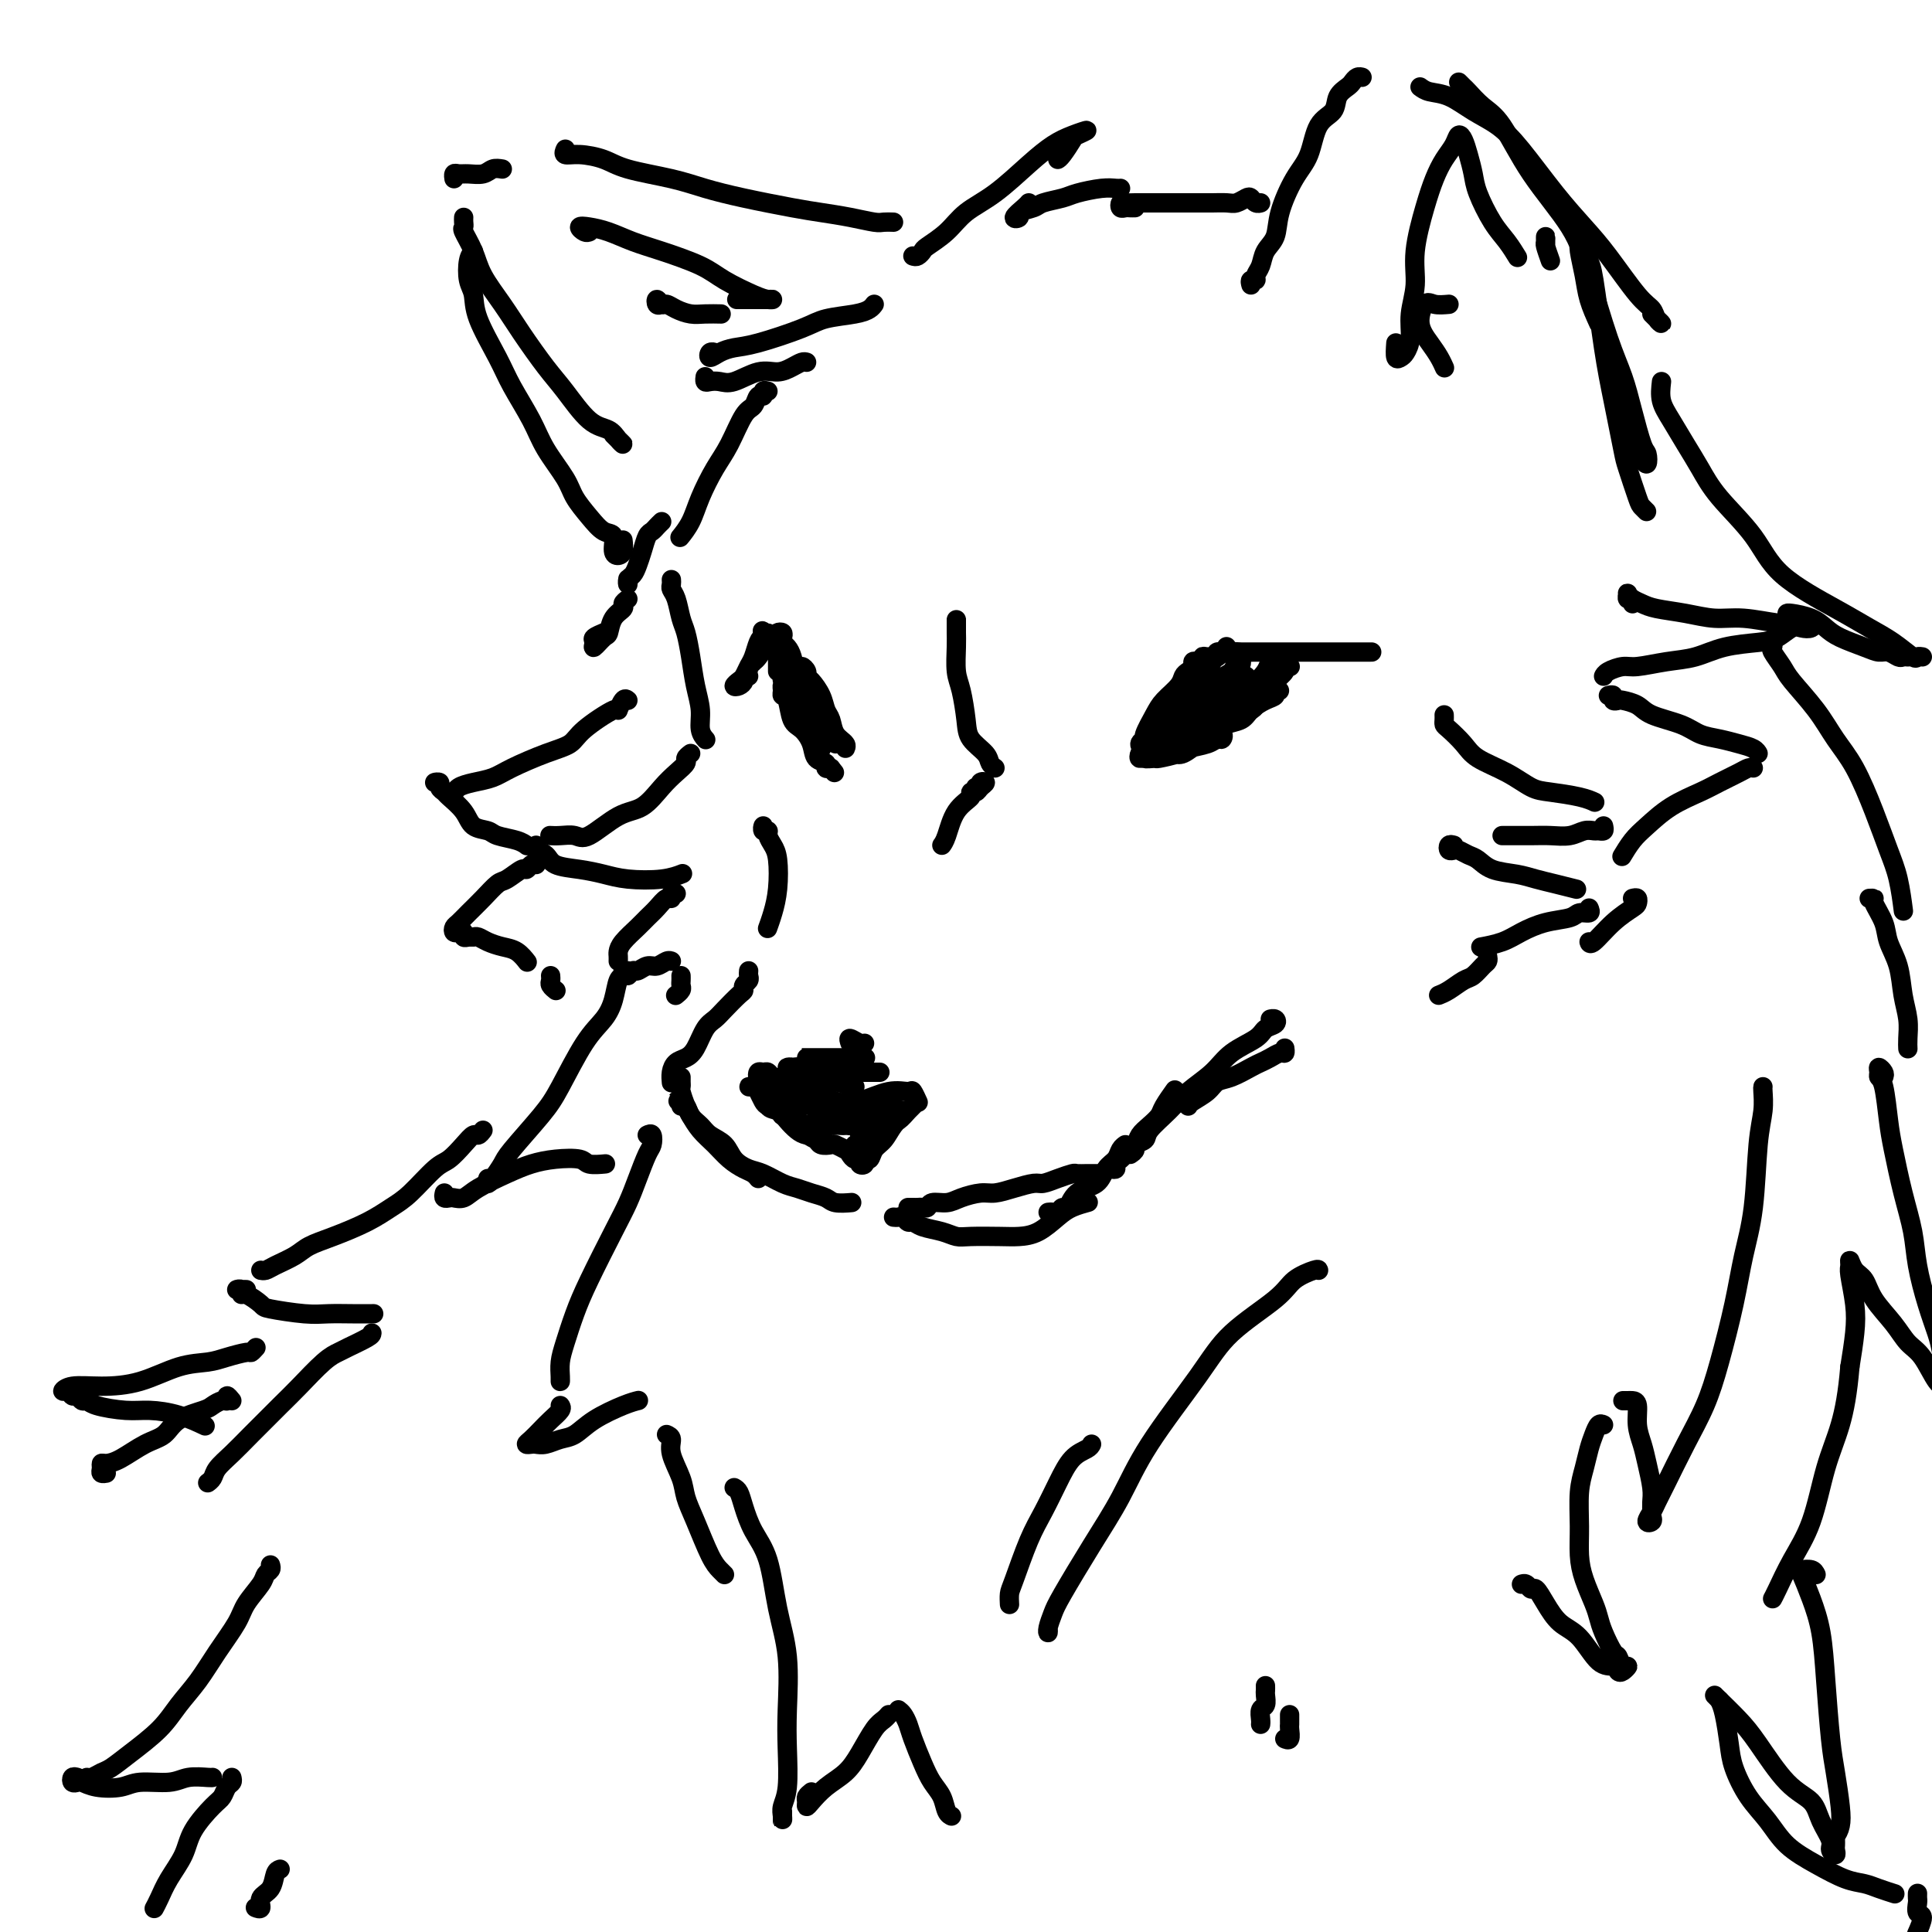 <svg viewBox='0 0 400 400' version='1.1' xmlns='http://www.w3.org/2000/svg' xmlns:xlink='http://www.w3.org/1999/xlink'><g fill='none' stroke='rgb(0,0,0)' stroke-width='4' stroke-linecap='round' stroke-linejoin='round'><path d='M159,81c-0.448,-0.128 -0.896,-0.256 -1,0c-0.104,0.256 0.135,0.897 0,1c-0.135,0.103 -0.644,-0.330 -1,0c-0.356,0.330 -0.561,1.424 -1,2c-0.439,0.576 -1.114,0.636 -2,2c-0.886,1.364 -1.982,4.033 -3,6c-1.018,1.967 -1.958,3.231 -3,5c-1.042,1.769 -2.187,4.041 -3,6c-0.813,1.959 -1.296,3.604 -2,5c-0.704,1.396 -1.630,2.542 -2,3c-0.370,0.458 -0.185,0.229 0,0'/><path d='M139,120c0.024,0.342 0.048,0.684 0,1c-0.048,0.316 -0.167,0.606 0,1c0.167,0.394 0.622,0.891 1,2c0.378,1.109 0.680,2.831 1,4c0.320,1.169 0.659,1.787 1,3c0.341,1.213 0.683,3.022 1,5c0.317,1.978 0.607,4.124 1,6c0.393,1.876 0.889,3.482 1,5c0.111,1.518 -0.162,2.947 0,4c0.162,1.053 0.761,1.729 1,2c0.239,0.271 0.120,0.135 0,0'/><path d='M143,156c-0.466,0.354 -0.931,0.708 -1,1c-0.069,0.292 0.259,0.523 0,1c-0.259,0.477 -1.105,1.201 -2,2c-0.895,0.799 -1.838,1.675 -3,3c-1.162,1.325 -2.541,3.101 -4,4c-1.459,0.899 -2.997,0.920 -5,2c-2.003,1.080 -4.470,3.217 -6,4c-1.530,0.783 -2.121,0.210 -3,0c-0.879,-0.210 -2.044,-0.056 -3,0c-0.956,0.056 -1.702,0.016 -2,0c-0.298,-0.016 -0.149,-0.008 0,0'/><path d='M111,175c-0.198,0.364 -0.395,0.727 0,1c0.395,0.273 1.383,0.455 2,1c0.617,0.545 0.863,1.453 2,2c1.137,0.547 3.163,0.731 5,1c1.837,0.269 3.484,0.622 5,1c1.516,0.378 2.901,0.782 5,1c2.099,0.218 4.911,0.251 7,0c2.089,-0.251 3.454,-0.786 4,-1c0.546,-0.214 0.273,-0.107 0,0'/><path d='M140,185c-0.440,-0.126 -0.881,-0.252 -1,0c-0.119,0.252 0.082,0.881 0,1c-0.082,0.119 -0.449,-0.274 -1,0c-0.551,0.274 -1.286,1.215 -2,2c-0.714,0.785 -1.407,1.414 -2,2c-0.593,0.586 -1.087,1.127 -2,2c-0.913,0.873 -2.245,2.076 -3,3c-0.755,0.924 -0.934,1.567 -1,2c-0.066,0.433 -0.018,0.655 0,1c0.018,0.345 0.005,0.813 0,1c-0.005,0.187 -0.003,0.094 0,0'/><path d='M130,201c-0.096,0.545 -0.192,1.089 0,1c0.192,-0.089 0.671,-0.812 1,-1c0.329,-0.188 0.509,0.160 1,0c0.491,-0.160 1.295,-0.827 2,-1c0.705,-0.173 1.313,0.150 2,0c0.687,-0.150 1.454,-0.771 2,-1c0.546,-0.229 0.870,-0.065 1,0c0.130,0.065 0.065,0.033 0,0'/><path d='M141,202c0.008,0.332 0.016,0.663 0,1c-0.016,0.337 -0.056,0.678 0,1c0.056,0.322 0.207,0.625 0,1c-0.207,0.375 -0.774,0.821 -1,1c-0.226,0.179 -0.113,0.089 0,0'/><path d='M158,172c0.032,-0.541 0.064,-1.081 0,-1c-0.064,0.081 -0.224,0.785 0,1c0.224,0.215 0.831,-0.057 1,0c0.169,0.057 -0.101,0.444 0,1c0.101,0.556 0.573,1.281 1,2c0.427,0.719 0.808,1.433 1,3c0.192,1.567 0.196,3.987 0,6c-0.196,2.013 -0.591,3.619 -1,5c-0.409,1.381 -0.831,2.537 -1,3c-0.169,0.463 -0.084,0.231 0,0'/><path d='M155,201c-0.031,0.332 -0.062,0.665 0,1c0.062,0.335 0.217,0.674 0,1c-0.217,0.326 -0.806,0.640 -1,1c-0.194,0.360 0.009,0.766 0,1c-0.009,0.234 -0.229,0.297 -1,1c-0.771,0.703 -2.093,2.048 -3,3c-0.907,0.952 -1.398,1.511 -2,2c-0.602,0.489 -1.314,0.907 -2,2c-0.686,1.093 -1.347,2.861 -2,4c-0.653,1.139 -1.299,1.651 -2,2c-0.701,0.349 -1.456,0.537 -2,1c-0.544,0.463 -0.877,1.202 -1,2c-0.123,0.798 -0.035,1.657 0,2c0.035,0.343 0.018,0.172 0,0'/><path d='M141,223c-0.007,0.318 -0.013,0.637 0,1c0.013,0.363 0.047,0.772 0,1c-0.047,0.228 -0.175,0.276 0,1c0.175,0.724 0.655,2.123 1,3c0.345,0.877 0.557,1.233 1,2c0.443,0.767 1.116,1.946 2,3c0.884,1.054 1.978,1.985 3,3c1.022,1.015 1.973,2.115 3,3c1.027,0.885 2.131,1.557 3,2c0.869,0.443 1.503,0.658 2,1c0.497,0.342 0.856,0.812 1,1c0.144,0.188 0.072,0.094 0,0'/><path d='M141,229c0.145,-0.432 0.291,-0.863 0,-1c-0.291,-0.137 -1.018,0.022 -1,0c0.018,-0.022 0.782,-0.224 1,0c0.218,0.224 -0.108,0.875 0,1c0.108,0.125 0.652,-0.277 1,0c0.348,0.277 0.501,1.232 1,2c0.499,0.768 1.344,1.347 2,2c0.656,0.653 1.122,1.378 2,2c0.878,0.622 2.167,1.140 3,2c0.833,0.860 1.209,2.062 2,3c0.791,0.938 1.996,1.613 3,2c1.004,0.387 1.806,0.485 3,1c1.194,0.515 2.780,1.448 4,2c1.220,0.552 2.075,0.722 3,1c0.925,0.278 1.919,0.663 3,1c1.081,0.337 2.249,0.626 3,1c0.751,0.374 1.087,0.831 2,1c0.913,0.169 2.404,0.048 3,0c0.596,-0.048 0.298,-0.024 0,0'/><path d='M188,250c0.332,-0.002 0.665,-0.005 1,0c0.335,0.005 0.673,0.016 1,0c0.327,-0.016 0.642,-0.060 1,0c0.358,0.060 0.760,0.222 1,0c0.240,-0.222 0.317,-0.829 1,-1c0.683,-0.171 1.970,0.095 3,0c1.030,-0.095 1.803,-0.551 3,-1c1.197,-0.449 2.820,-0.890 4,-1c1.180,-0.110 1.918,0.111 3,0c1.082,-0.111 2.507,-0.555 4,-1c1.493,-0.445 3.053,-0.890 4,-1c0.947,-0.110 1.280,0.114 2,0c0.720,-0.114 1.828,-0.566 3,-1c1.172,-0.434 2.409,-0.848 3,-1c0.591,-0.152 0.537,-0.041 1,0c0.463,0.041 1.444,0.011 2,0c0.556,-0.011 0.688,-0.003 1,0c0.312,0.003 0.803,0.001 1,0c0.197,-0.001 0.098,-0.000 0,0'/><path d='M157,223c-0.212,0.444 -0.424,0.888 0,1c0.424,0.112 1.484,-0.106 2,0c0.516,0.106 0.488,0.538 1,1c0.512,0.462 1.564,0.953 3,1c1.436,0.047 3.257,-0.351 5,0c1.743,0.351 3.408,1.451 5,2c1.592,0.549 3.110,0.547 5,0c1.890,-0.547 4.153,-1.638 6,-2c1.847,-0.362 3.279,0.006 4,0c0.721,-0.006 0.733,-0.386 1,0c0.267,0.386 0.791,1.539 1,2c0.209,0.461 0.105,0.231 0,0'/><path d='M160,224c-0.338,0.122 -0.676,0.243 -1,0c-0.324,-0.243 -0.634,-0.851 -1,-1c-0.366,-0.149 -0.789,0.160 -1,0c-0.211,-0.160 -0.209,-0.789 0,-1c0.209,-0.211 0.626,-0.005 1,0c0.374,0.005 0.706,-0.191 1,0c0.294,0.191 0.550,0.768 1,1c0.450,0.232 1.094,0.118 2,0c0.906,-0.118 2.075,-0.242 3,0c0.925,0.242 1.607,0.849 3,1c1.393,0.151 3.497,-0.155 5,0c1.503,0.155 2.405,0.773 3,1c0.595,0.227 0.884,0.065 1,0c0.116,-0.065 0.058,-0.032 0,0'/><path d='M156,225c-0.512,0.016 -1.025,0.032 -1,0c0.025,-0.032 0.586,-0.112 1,0c0.414,0.112 0.681,0.415 1,1c0.319,0.585 0.690,1.452 1,2c0.310,0.548 0.558,0.777 1,1c0.442,0.223 1.076,0.442 2,1c0.924,0.558 2.136,1.457 3,2c0.864,0.543 1.378,0.732 2,1c0.622,0.268 1.352,0.616 2,1c0.648,0.384 1.215,0.803 1,1c-0.215,0.197 -1.214,0.171 -2,0c-0.786,-0.171 -1.361,-0.487 -2,-1c-0.639,-0.513 -1.342,-1.223 -2,-2c-0.658,-0.777 -1.270,-1.620 -2,-2c-0.730,-0.380 -1.579,-0.296 -2,-1c-0.421,-0.704 -0.413,-2.197 -1,-3c-0.587,-0.803 -1.769,-0.917 -2,-1c-0.231,-0.083 0.490,-0.136 1,0c0.510,0.136 0.808,0.459 1,1c0.192,0.541 0.278,1.300 1,2c0.722,0.700 2.079,1.342 3,2c0.921,0.658 1.406,1.331 2,2c0.594,0.669 1.297,1.335 2,2'/><path d='M166,234c2.196,1.786 2.687,1.750 3,2c0.313,0.250 0.449,0.785 1,1c0.551,0.215 1.519,0.109 2,0c0.481,-0.109 0.476,-0.222 1,0c0.524,0.222 1.578,0.778 2,1c0.422,0.222 0.211,0.111 0,0'/><path d='M176,239c0.301,0.451 0.602,0.901 1,1c0.398,0.099 0.895,-0.154 1,0c0.105,0.154 -0.180,0.715 0,1c0.180,0.285 0.825,0.296 1,0c0.175,-0.296 -0.119,-0.898 0,-1c0.119,-0.102 0.652,0.295 1,0c0.348,-0.295 0.513,-1.283 1,-2c0.487,-0.717 1.298,-1.163 2,-2c0.702,-0.837 1.296,-2.065 2,-3c0.704,-0.935 1.517,-1.578 2,-2c0.483,-0.422 0.635,-0.622 1,-1c0.365,-0.378 0.943,-0.933 1,-1c0.057,-0.067 -0.407,0.353 -1,1c-0.593,0.647 -1.316,1.522 -2,2c-0.684,0.478 -1.328,0.560 -2,1c-0.672,0.440 -1.372,1.238 -2,2c-0.628,0.762 -1.185,1.488 -2,2c-0.815,0.512 -1.887,0.811 -2,1c-0.113,0.189 0.733,0.267 1,0c0.267,-0.267 -0.043,-0.880 0,-1c0.043,-0.120 0.441,0.251 1,0c0.559,-0.251 1.280,-1.126 2,-2'/><path d='M182,235c0.495,-0.489 0.733,-0.713 1,-1c0.267,-0.287 0.563,-0.638 1,-1c0.437,-0.362 1.014,-0.735 1,-1c-0.014,-0.265 -0.619,-0.421 -1,0c-0.381,0.421 -0.536,1.419 -1,2c-0.464,0.581 -1.235,0.744 -2,1c-0.765,0.256 -1.525,0.605 -2,1c-0.475,0.395 -0.666,0.837 -1,1c-0.334,0.163 -0.810,0.047 -1,0c-0.190,-0.047 -0.095,-0.023 0,0'/><path d='M165,232c-0.194,-0.446 -0.389,-0.892 -1,-1c-0.611,-0.108 -1.639,0.121 -2,0c-0.361,-0.121 -0.056,-0.594 0,-1c0.056,-0.406 -0.137,-0.747 0,-1c0.137,-0.253 0.604,-0.418 1,0c0.396,0.418 0.722,1.419 1,2c0.278,0.581 0.509,0.741 1,1c0.491,0.259 1.242,0.616 2,1c0.758,0.384 1.521,0.795 2,1c0.479,0.205 0.673,0.205 1,0c0.327,-0.205 0.787,-0.616 1,-1c0.213,-0.384 0.177,-0.741 0,-1c-0.177,-0.259 -0.497,-0.419 -1,-1c-0.503,-0.581 -1.189,-1.582 -2,-2c-0.811,-0.418 -1.746,-0.254 -2,-1c-0.254,-0.746 0.172,-2.400 0,-3c-0.172,-0.600 -0.944,-0.144 -1,0c-0.056,0.144 0.603,-0.025 1,0c0.397,0.025 0.532,0.245 1,1c0.468,0.755 1.268,2.045 2,3c0.732,0.955 1.395,1.576 2,2c0.605,0.424 1.152,0.650 2,1c0.848,0.350 1.996,0.822 3,1c1.004,0.178 1.862,0.060 2,0c0.138,-0.060 -0.445,-0.062 -1,0c-0.555,0.062 -1.081,0.189 -1,0c0.081,-0.189 0.770,-0.694 0,-1c-0.770,-0.306 -3.000,-0.412 -4,-1c-1.000,-0.588 -0.769,-1.658 -1,-2c-0.231,-0.342 -0.923,0.045 -1,0c-0.077,-0.045 0.462,-0.523 1,-1'/><path d='M171,228c-0.748,-0.593 -0.118,0.426 1,1c1.118,0.574 2.724,0.705 4,1c1.276,0.295 2.223,0.755 3,1c0.777,0.245 1.382,0.276 2,0c0.618,-0.276 1.247,-0.859 2,-1c0.753,-0.141 1.631,0.161 2,0c0.369,-0.161 0.228,-0.786 0,-1c-0.228,-0.214 -0.544,-0.016 -1,0c-0.456,0.016 -1.053,-0.151 -2,0c-0.947,0.151 -2.245,0.620 -3,1c-0.755,0.380 -0.968,0.672 -2,1c-1.032,0.328 -2.884,0.691 -4,1c-1.116,0.309 -1.496,0.563 -2,1c-0.504,0.437 -1.131,1.057 -1,1c0.131,-0.057 1.021,-0.789 2,-1c0.979,-0.211 2.046,0.100 3,0c0.954,-0.100 1.794,-0.612 3,-1c1.206,-0.388 2.777,-0.652 4,-1c1.223,-0.348 2.097,-0.779 3,-1c0.903,-0.221 1.833,-0.232 2,0c0.167,0.232 -0.429,0.708 -1,1c-0.571,0.292 -1.116,0.401 -2,1c-0.884,0.599 -2.108,1.690 -3,2c-0.892,0.310 -1.451,-0.159 -2,0c-0.549,0.159 -1.089,0.946 -1,1c0.089,0.054 0.807,-0.625 1,-1c0.193,-0.375 -0.140,-0.447 0,-1c0.140,-0.553 0.754,-1.587 1,-2c0.246,-0.413 0.123,-0.207 0,0'/><path d='M164,222c0.130,-0.420 0.260,-0.841 0,-1c-0.260,-0.159 -0.909,-0.057 -1,0c-0.091,0.057 0.378,0.068 1,0c0.622,-0.068 1.398,-0.214 2,0c0.602,0.214 1.028,0.789 2,1c0.972,0.211 2.488,0.056 4,0c1.512,-0.056 3.018,-0.015 4,0c0.982,0.015 1.438,0.004 2,0c0.562,-0.004 1.228,-0.001 2,0c0.772,0.001 1.649,0.000 2,0c0.351,-0.000 0.175,-0.000 0,0'/><path d='M168,219c-0.286,0.000 -0.571,0.000 -1,0c-0.429,0.000 -1.001,-0.000 -1,0c0.001,0.000 0.574,0.000 1,0c0.426,-0.000 0.704,0.000 1,0c0.296,0.000 0.608,-0.000 1,0c0.392,0.000 0.862,-0.000 2,0c1.138,0.000 2.944,0.000 4,0c1.056,0.000 1.361,0.000 2,0c0.639,-0.000 1.611,-0.000 2,0c0.389,0.000 0.194,0.000 0,0'/><path d='M176,216c-0.196,-0.536 -0.393,-1.071 0,-1c0.393,0.071 1.375,0.750 2,1c0.625,0.250 0.893,0.071 1,0c0.107,-0.071 0.054,-0.036 0,0'/><path d='M185,252c0.334,0.032 0.668,0.064 1,0c0.332,-0.064 0.662,-0.225 1,0c0.338,0.225 0.685,0.834 1,1c0.315,0.166 0.598,-0.113 1,0c0.402,0.113 0.922,0.619 2,1c1.078,0.381 2.714,0.638 4,1c1.286,0.362 2.223,0.828 3,1c0.777,0.172 1.394,0.051 3,0c1.606,-0.051 4.200,-0.030 6,0c1.800,0.030 2.805,0.071 4,0c1.195,-0.071 2.580,-0.254 4,-1c1.420,-0.746 2.875,-2.056 4,-3c1.125,-0.944 1.918,-1.523 3,-2c1.082,-0.477 2.452,-0.850 3,-1c0.548,-0.150 0.274,-0.075 0,0'/><path d='M217,251c0.334,-0.036 0.668,-0.072 1,0c0.332,0.072 0.663,0.253 1,0c0.337,-0.253 0.681,-0.939 1,-1c0.319,-0.061 0.614,0.503 1,0c0.386,-0.503 0.863,-2.075 2,-3c1.137,-0.925 2.935,-1.204 4,-2c1.065,-0.796 1.396,-2.108 2,-3c0.604,-0.892 1.482,-1.363 2,-2c0.518,-0.637 0.678,-1.441 1,-2c0.322,-0.559 0.806,-0.874 1,-1c0.194,-0.126 0.097,-0.063 0,0'/><path d='M230,242c0.449,0.088 0.898,0.175 1,0c0.102,-0.175 -0.142,-0.613 0,-1c0.142,-0.387 0.671,-0.722 1,-1c0.329,-0.278 0.459,-0.497 1,-1c0.541,-0.503 1.492,-1.288 2,-2c0.508,-0.712 0.574,-1.351 1,-2c0.426,-0.649 1.211,-1.309 2,-2c0.789,-0.691 1.583,-1.412 2,-2c0.417,-0.588 0.459,-1.043 1,-2c0.541,-0.957 1.583,-2.416 2,-3c0.417,-0.584 0.208,-0.292 0,0'/><path d='M234,239c0.482,-0.330 0.965,-0.661 1,-1c0.035,-0.339 -0.376,-0.688 0,-1c0.376,-0.312 1.539,-0.589 2,-1c0.461,-0.411 0.221,-0.956 1,-2c0.779,-1.044 2.576,-2.587 4,-4c1.424,-1.413 2.474,-2.697 4,-4c1.526,-1.303 3.526,-2.625 5,-4c1.474,-1.375 2.420,-2.803 4,-4c1.580,-1.197 3.793,-2.163 5,-3c1.207,-0.837 1.409,-1.545 2,-2c0.591,-0.455 1.571,-0.658 2,-1c0.429,-0.342 0.308,-0.823 0,-1c-0.308,-0.177 -0.802,-0.051 -1,0c-0.198,0.051 -0.099,0.025 0,0'/><path d='M246,229c0.127,-0.253 0.254,-0.505 1,-1c0.746,-0.495 2.111,-1.232 3,-2c0.889,-0.768 1.302,-1.568 2,-2c0.698,-0.432 1.682,-0.498 3,-1c1.318,-0.502 2.970,-1.440 4,-2c1.030,-0.560 1.439,-0.742 2,-1c0.561,-0.258 1.275,-0.591 2,-1c0.725,-0.409 1.462,-0.893 2,-1c0.538,-0.107 0.875,0.164 1,0c0.125,-0.164 0.036,-0.761 0,-1c-0.036,-0.239 -0.018,-0.119 0,0'/><path d='M299,148c0.010,0.321 0.019,0.641 0,1c-0.019,0.359 -0.068,0.756 0,1c0.068,0.244 0.251,0.335 1,1c0.749,0.665 2.063,1.904 3,3c0.937,1.096 1.496,2.048 3,3c1.504,0.952 3.951,1.905 6,3c2.049,1.095 3.698,2.332 5,3c1.302,0.668 2.256,0.767 4,1c1.744,0.233 4.277,0.601 6,1c1.723,0.399 2.635,0.828 3,1c0.365,0.172 0.182,0.086 0,0'/><path d='M332,171c0.095,0.425 0.189,0.850 0,1c-0.189,0.150 -0.662,0.026 -1,0c-0.338,-0.026 -0.542,0.046 -1,0c-0.458,-0.046 -1.170,-0.208 -2,0c-0.830,0.208 -1.778,0.788 -3,1c-1.222,0.212 -2.720,0.057 -4,0c-1.280,-0.057 -2.343,-0.015 -4,0c-1.657,0.015 -3.908,0.004 -5,0c-1.092,-0.004 -1.026,-0.001 -1,0c0.026,0.001 0.013,0.001 0,0'/><path d='M301,175c-0.397,-0.111 -0.794,-0.223 -1,0c-0.206,0.223 -0.221,0.780 0,1c0.221,0.220 0.679,0.104 1,0c0.321,-0.104 0.504,-0.197 1,0c0.496,0.197 1.304,0.683 2,1c0.696,0.317 1.280,0.466 2,1c0.720,0.534 1.577,1.453 3,2c1.423,0.547 3.412,0.721 5,1c1.588,0.279 2.776,0.662 4,1c1.224,0.338 2.483,0.629 4,1c1.517,0.371 3.290,0.820 4,1c0.710,0.180 0.355,0.090 0,0'/><path d='M329,188c0.197,0.448 0.395,0.896 0,1c-0.395,0.104 -1.381,-0.137 -2,0c-0.619,0.137 -0.871,0.653 -2,1c-1.129,0.347 -3.137,0.524 -5,1c-1.863,0.476 -3.582,1.251 -5,2c-1.418,0.749 -2.536,1.471 -4,2c-1.464,0.529 -3.276,0.865 -4,1c-0.724,0.135 -0.362,0.067 0,0'/><path d='M308,198c0.063,0.366 0.127,0.731 0,1c-0.127,0.269 -0.444,0.440 -1,1c-0.556,0.560 -1.351,1.509 -2,2c-0.649,0.491 -1.153,0.523 -2,1c-0.847,0.477 -2.036,1.398 -3,2c-0.964,0.602 -1.704,0.886 -2,1c-0.296,0.114 -0.148,0.057 0,0'/><path d='M243,153c0.030,0.540 0.060,1.081 0,1c-0.060,-0.081 -0.210,-0.783 0,-1c0.210,-0.217 0.781,0.052 1,0c0.219,-0.052 0.086,-0.426 0,-1c-0.086,-0.574 -0.125,-1.347 0,-2c0.125,-0.653 0.414,-1.187 1,-2c0.586,-0.813 1.467,-1.905 2,-3c0.533,-1.095 0.716,-2.192 1,-3c0.284,-0.808 0.669,-1.326 1,-2c0.331,-0.674 0.609,-1.505 1,-2c0.391,-0.495 0.897,-0.653 1,-1c0.103,-0.347 -0.197,-0.881 0,-1c0.197,-0.119 0.890,0.178 1,0c0.110,-0.178 -0.362,-0.831 0,-1c0.362,-0.169 1.559,0.147 2,0c0.441,-0.147 0.126,-0.756 0,-1c-0.126,-0.244 -0.063,-0.122 0,0'/><path d='M257,135c0.328,0.000 0.656,-0.000 1,0c0.344,0.000 0.704,0.000 1,0c0.296,-0.000 0.527,-0.000 1,0c0.473,0.000 1.187,0.000 2,0c0.813,-0.000 1.726,-0.000 3,0c1.274,0.000 2.908,0.000 4,0c1.092,-0.000 1.640,-0.000 3,0c1.360,0.000 3.532,0.000 5,0c1.468,-0.000 2.233,-0.000 3,0c0.767,0.000 1.537,0.000 2,0c0.463,-0.000 0.618,-0.000 1,0c0.382,0.000 0.989,0.000 1,0c0.011,-0.000 -0.575,-0.000 -1,0c-0.425,0.000 -0.690,0.000 -1,0c-0.310,-0.000 -0.665,-0.000 -1,0c-0.335,0.000 -0.652,0.000 -1,0c-0.348,-0.000 -0.729,-0.000 -2,0c-1.271,0.000 -3.431,0.000 -5,0c-1.569,-0.000 -2.545,-0.001 -4,0c-1.455,0.001 -3.387,0.003 -5,0c-1.613,-0.003 -2.907,-0.011 -4,0c-1.093,0.011 -1.987,0.041 -3,0c-1.013,-0.041 -2.147,-0.155 -3,0c-0.853,0.155 -1.427,0.577 -2,1'/><path d='M252,136c-4.979,0.150 -1.925,0.026 -1,0c0.925,-0.026 -0.278,0.045 -1,0c-0.722,-0.045 -0.963,-0.205 -1,0c-0.037,0.205 0.131,0.776 0,1c-0.131,0.224 -0.560,0.101 -1,0c-0.440,-0.101 -0.889,-0.180 -1,0c-0.111,0.180 0.118,0.618 0,1c-0.118,0.382 -0.583,0.709 -1,1c-0.417,0.291 -0.785,0.547 -1,1c-0.215,0.453 -0.277,1.101 -1,2c-0.723,0.899 -2.107,2.047 -3,3c-0.893,0.953 -1.294,1.710 -2,3c-0.706,1.290 -1.717,3.113 -2,4c-0.283,0.887 0.160,0.838 0,1c-0.160,0.162 -0.925,0.533 -1,1c-0.075,0.467 0.541,1.028 1,1c0.459,-0.028 0.762,-0.647 1,-1c0.238,-0.353 0.410,-0.441 1,-1c0.590,-0.559 1.597,-1.588 2,-2c0.403,-0.412 0.201,-0.206 0,0'/><path d='M249,139c-0.335,0.431 -0.670,0.863 -1,1c-0.330,0.137 -0.654,-0.020 -1,0c-0.346,0.020 -0.712,0.218 -1,1c-0.288,0.782 -0.497,2.149 -1,3c-0.503,0.851 -1.300,1.188 -2,2c-0.700,0.812 -1.301,2.101 -2,3c-0.699,0.899 -1.495,1.408 -2,2c-0.505,0.592 -0.720,1.265 -1,2c-0.280,0.735 -0.625,1.531 -1,2c-0.375,0.469 -0.781,0.610 -1,1c-0.219,0.390 -0.251,1.028 0,1c0.251,-0.028 0.786,-0.722 1,-1c0.214,-0.278 0.107,-0.139 0,0'/><path d='M246,150c0.335,-0.030 0.669,-0.060 1,0c0.331,0.060 0.658,0.209 1,0c0.342,-0.209 0.697,-0.778 1,-1c0.303,-0.222 0.553,-0.098 1,0c0.447,0.098 1.089,0.171 2,0c0.911,-0.171 2.090,-0.584 3,-1c0.910,-0.416 1.549,-0.834 2,-1c0.451,-0.166 0.712,-0.081 1,0c0.288,0.081 0.602,0.159 1,0c0.398,-0.159 0.881,-0.553 1,-1c0.119,-0.447 -0.124,-0.945 0,-1c0.124,-0.055 0.615,0.332 1,0c0.385,-0.332 0.662,-1.385 1,-2c0.338,-0.615 0.735,-0.792 1,-1c0.265,-0.208 0.397,-0.448 1,-1c0.603,-0.552 1.677,-1.416 2,-2c0.323,-0.584 -0.105,-0.888 0,-1c0.105,-0.112 0.744,-0.032 1,0c0.256,0.032 0.128,0.016 0,0'/><path d='M263,143c-0.334,-0.089 -0.669,-0.178 -1,0c-0.331,0.178 -0.660,0.623 -1,1c-0.340,0.377 -0.693,0.688 -1,1c-0.307,0.312 -0.569,0.627 -1,1c-0.431,0.373 -1.031,0.804 -1,1c0.031,0.196 0.693,0.158 1,0c0.307,-0.158 0.260,-0.435 1,-1c0.740,-0.565 2.266,-1.416 3,-2c0.734,-0.584 0.675,-0.900 1,-1c0.325,-0.100 1.033,0.017 1,0c-0.033,-0.017 -0.809,-0.170 -1,0c-0.191,0.170 0.201,0.661 0,1c-0.201,0.339 -0.995,0.526 -2,1c-1.005,0.474 -2.220,1.237 -3,2c-0.780,0.763 -1.126,1.528 -2,2c-0.874,0.472 -2.276,0.651 -3,1c-0.724,0.349 -0.771,0.868 -1,1c-0.229,0.132 -0.639,-0.122 -1,0c-0.361,0.122 -0.671,0.621 -1,1c-0.329,0.379 -0.676,0.638 -1,1c-0.324,0.362 -0.626,0.828 -1,1c-0.374,0.172 -0.821,0.049 -1,0c-0.179,-0.049 -0.089,-0.025 0,0'/><path d='M161,139c-0.000,-0.333 -0.000,-0.666 0,-1c0.000,-0.334 0.000,-0.671 0,-1c-0.000,-0.329 -0.001,-0.652 0,-1c0.001,-0.348 0.004,-0.721 0,-1c-0.004,-0.279 -0.015,-0.464 0,-1c0.015,-0.536 0.056,-1.422 0,-2c-0.056,-0.578 -0.208,-0.846 0,-1c0.208,-0.154 0.777,-0.194 1,0c0.223,0.194 0.100,0.621 0,1c-0.100,0.379 -0.177,0.709 0,1c0.177,0.291 0.610,0.542 1,1c0.390,0.458 0.738,1.122 1,2c0.262,0.878 0.437,1.969 1,3c0.563,1.031 1.513,2.001 2,3c0.487,0.999 0.512,2.027 1,3c0.488,0.973 1.438,1.889 2,3c0.562,1.111 0.736,2.416 1,3c0.264,0.584 0.618,0.448 1,1c0.382,0.552 0.793,1.792 1,2c0.207,0.208 0.210,-0.615 0,-1c-0.210,-0.385 -0.634,-0.330 -1,-1c-0.366,-0.670 -0.676,-2.065 -1,-3c-0.324,-0.935 -0.664,-1.410 -1,-2c-0.336,-0.590 -0.668,-1.295 -1,-2'/><path d='M169,145c-0.800,-1.961 -0.799,-2.365 -1,-3c-0.201,-0.635 -0.604,-1.501 -1,-2c-0.396,-0.499 -0.784,-0.630 -1,-1c-0.216,-0.370 -0.261,-0.980 0,-1c0.261,-0.020 0.829,0.551 1,1c0.171,0.449 -0.056,0.777 0,1c0.056,0.223 0.395,0.343 1,1c0.605,0.657 1.476,1.853 2,3c0.524,1.147 0.700,2.245 1,3c0.300,0.755 0.723,1.166 1,2c0.277,0.834 0.407,2.091 1,3c0.593,0.909 1.649,1.472 2,2c0.351,0.528 -0.004,1.022 0,1c0.004,-0.022 0.367,-0.561 0,-1c-0.367,-0.439 -1.463,-0.777 -2,-1c-0.537,-0.223 -0.515,-0.332 -1,-1c-0.485,-0.668 -1.478,-1.894 -2,-3c-0.522,-1.106 -0.574,-2.093 -1,-3c-0.426,-0.907 -1.227,-1.735 -2,-3c-0.773,-1.265 -1.517,-2.969 -2,-4c-0.483,-1.031 -0.703,-1.390 -1,-2c-0.297,-0.610 -0.671,-1.470 -1,-2c-0.329,-0.530 -0.613,-0.730 -1,-1c-0.387,-0.270 -0.877,-0.608 -1,-1c-0.123,-0.392 0.121,-0.836 0,-1c-0.121,-0.164 -0.606,-0.047 -1,0c-0.394,0.047 -0.697,0.023 -1,0'/><path d='M159,132c-2.411,-3.168 -0.439,-0.089 0,1c0.439,1.089 -0.657,0.189 -1,0c-0.343,-0.189 0.066,0.332 0,1c-0.066,0.668 -0.607,1.482 -1,2c-0.393,0.518 -0.637,0.738 -1,1c-0.363,0.262 -0.844,0.564 -1,1c-0.156,0.436 0.014,1.005 0,1c-0.014,-0.005 -0.211,-0.582 0,-1c0.211,-0.418 0.831,-0.675 1,-1c0.169,-0.325 -0.113,-0.719 0,-1c0.113,-0.281 0.619,-0.450 1,-1c0.381,-0.550 0.635,-1.482 1,-2c0.365,-0.518 0.841,-0.621 1,-1c0.159,-0.379 0.001,-1.034 0,-1c-0.001,0.034 0.154,0.757 0,1c-0.154,0.243 -0.619,0.005 -1,0c-0.381,-0.005 -0.679,0.222 -1,1c-0.321,0.778 -0.665,2.107 -1,3c-0.335,0.893 -0.661,1.350 -1,2c-0.339,0.650 -0.689,1.492 -1,2c-0.311,0.508 -0.582,0.682 -1,1c-0.418,0.318 -0.984,0.779 -1,1c-0.016,0.221 0.518,0.203 1,0c0.482,-0.203 0.913,-0.590 1,-1c0.087,-0.410 -0.169,-0.841 0,-1c0.169,-0.159 0.763,-0.045 1,0c0.237,0.045 0.119,0.023 0,0'/><path d='M163,141c-0.429,0.252 -0.858,0.503 -1,0c-0.142,-0.503 0.003,-1.762 0,-2c-0.003,-0.238 -0.155,0.545 0,1c0.155,0.455 0.618,0.583 1,1c0.382,0.417 0.685,1.124 1,2c0.315,0.876 0.644,1.922 1,3c0.356,1.078 0.740,2.189 1,3c0.260,0.811 0.396,1.323 1,2c0.604,0.677 1.676,1.519 2,2c0.324,0.481 -0.098,0.603 0,1c0.098,0.397 0.718,1.071 1,1c0.282,-0.071 0.227,-0.885 0,-1c-0.227,-0.115 -0.624,0.470 -1,0c-0.376,-0.470 -0.730,-1.995 -1,-3c-0.270,-1.005 -0.454,-1.489 -1,-2c-0.546,-0.511 -1.452,-1.048 -2,-2c-0.548,-0.952 -0.736,-2.318 -1,-3c-0.264,-0.682 -0.603,-0.680 -1,-1c-0.397,-0.320 -0.850,-0.962 -1,-1c-0.150,-0.038 0.004,0.527 0,1c-0.004,0.473 -0.166,0.853 0,1c0.166,0.147 0.659,0.060 1,1c0.341,0.940 0.530,2.906 1,4c0.470,1.094 1.221,1.316 2,2c0.779,0.684 1.584,1.830 2,3c0.416,1.170 0.441,2.365 1,3c0.559,0.635 1.650,0.709 2,1c0.350,0.291 -0.043,0.797 0,1c0.043,0.203 0.521,0.101 1,0'/><path d='M172,159c1.333,1.667 0.667,0.833 0,0'/><path d='M248,141c0.421,0.136 0.842,0.272 1,0c0.158,-0.272 0.053,-0.953 0,-1c-0.053,-0.047 -0.056,0.539 0,1c0.056,0.461 0.169,0.795 0,1c-0.169,0.205 -0.621,0.279 -1,1c-0.379,0.721 -0.686,2.089 -1,3c-0.314,0.911 -0.636,1.366 -1,2c-0.364,0.634 -0.770,1.446 -1,2c-0.230,0.554 -0.284,0.848 0,1c0.284,0.152 0.908,0.160 1,0c0.092,-0.160 -0.347,-0.490 0,-1c0.347,-0.510 1.479,-1.202 2,-2c0.521,-0.798 0.431,-1.704 1,-3c0.569,-1.296 1.798,-2.984 3,-4c1.202,-1.016 2.379,-1.361 3,-2c0.621,-0.639 0.686,-1.573 1,-2c0.314,-0.427 0.877,-0.348 1,0c0.123,0.348 -0.192,0.963 -1,2c-0.808,1.037 -2.107,2.495 -3,4c-0.893,1.505 -1.379,3.056 -2,4c-0.621,0.944 -1.375,1.280 -2,2c-0.625,0.720 -1.119,1.823 -1,2c0.119,0.177 0.850,-0.571 1,-1c0.150,-0.429 -0.282,-0.538 0,-1c0.282,-0.462 1.277,-1.277 2,-2c0.723,-0.723 1.175,-1.353 2,-2c0.825,-0.647 2.022,-1.312 3,-2c0.978,-0.688 1.736,-1.401 2,-2c0.264,-0.599 0.033,-1.084 0,-1c-0.033,0.084 0.134,0.738 0,1c-0.134,0.262 -0.567,0.131 -1,0'/><path d='M257,141c0.826,-1.118 -1.110,0.088 -2,1c-0.890,0.912 -0.736,1.529 -1,2c-0.264,0.471 -0.947,0.795 -1,1c-0.053,0.205 0.524,0.290 1,0c0.476,-0.290 0.852,-0.956 1,-1c0.148,-0.044 0.069,0.534 1,0c0.931,-0.534 2.873,-2.178 4,-3c1.127,-0.822 1.438,-0.820 2,-1c0.562,-0.180 1.374,-0.542 2,-1c0.626,-0.458 1.067,-1.013 1,-1c-0.067,0.013 -0.642,0.593 -1,1c-0.358,0.407 -0.500,0.642 -1,1c-0.500,0.358 -1.356,0.840 -2,1c-0.644,0.160 -1.074,-0.002 -1,0c0.074,0.002 0.651,0.169 1,0c0.349,-0.169 0.469,-0.673 1,-1c0.531,-0.327 1.474,-0.476 2,-1c0.526,-0.524 0.635,-1.424 1,-2c0.365,-0.576 0.986,-0.829 1,-1c0.014,-0.171 -0.579,-0.260 -1,0c-0.421,0.260 -0.669,0.871 -1,1c-0.331,0.129 -0.745,-0.222 -1,0c-0.255,0.222 -0.352,1.019 -1,2c-0.648,0.981 -1.848,2.147 -3,3c-1.152,0.853 -2.257,1.393 -3,2c-0.743,0.607 -1.125,1.281 -2,2c-0.875,0.719 -2.243,1.483 -3,2c-0.757,0.517 -0.904,0.788 -1,1c-0.096,0.212 -0.141,0.365 0,0c0.141,-0.365 0.469,-1.247 1,-2c0.531,-0.753 1.266,-1.376 2,-2'/><path d='M253,145c0.857,-0.726 1.999,-1.040 2,-1c0.001,0.040 -1.141,0.433 -2,1c-0.859,0.567 -1.436,1.308 -2,2c-0.564,0.692 -1.114,1.335 -2,2c-0.886,0.665 -2.107,1.353 -3,2c-0.893,0.647 -1.459,1.254 -2,2c-0.541,0.746 -1.057,1.633 -1,2c0.057,0.367 0.688,0.216 1,0c0.312,-0.216 0.307,-0.496 1,-1c0.693,-0.504 2.085,-1.231 3,-2c0.915,-0.769 1.352,-1.580 2,-2c0.648,-0.420 1.505,-0.449 2,-1c0.495,-0.551 0.626,-1.624 1,-2c0.374,-0.376 0.992,-0.056 1,0c0.008,0.056 -0.592,-0.154 -1,0c-0.408,0.154 -0.622,0.671 -1,1c-0.378,0.329 -0.920,0.470 -2,1c-1.080,0.530 -2.696,1.448 -4,2c-1.304,0.552 -2.294,0.736 -3,1c-0.706,0.264 -1.128,0.607 -2,1c-0.872,0.393 -2.192,0.837 -3,1c-0.808,0.163 -1.102,0.044 -1,0c0.102,-0.044 0.601,-0.013 1,0c0.399,0.013 0.700,0.006 1,0'/><path d='M239,154c-2.215,1.326 -0.754,1.140 0,1c0.754,-0.140 0.801,-0.233 1,0c0.199,0.233 0.549,0.794 1,1c0.451,0.206 1.001,0.059 1,0c-0.001,-0.059 -0.553,-0.030 -1,0c-0.447,0.030 -0.789,0.061 -1,0c-0.211,-0.061 -0.291,-0.216 -1,0c-0.709,0.216 -2.046,0.801 -2,1c0.046,0.199 1.476,0.012 2,0c0.524,-0.012 0.143,0.150 1,0c0.857,-0.150 2.951,-0.613 4,-1c1.049,-0.387 1.053,-0.697 2,-1c0.947,-0.303 2.836,-0.600 4,-1c1.164,-0.400 1.604,-0.903 2,-1c0.396,-0.097 0.748,0.213 1,0c0.252,-0.213 0.405,-0.948 0,-1c-0.405,-0.052 -1.366,0.578 -2,1c-0.634,0.422 -0.941,0.635 -2,1c-1.059,0.365 -2.870,0.882 -4,1c-1.130,0.118 -1.580,-0.163 -2,0c-0.420,0.163 -0.810,0.768 -1,1c-0.190,0.232 -0.181,0.090 0,0c0.181,-0.090 0.533,-0.127 1,0c0.467,0.127 1.049,0.419 2,0c0.951,-0.419 2.272,-1.548 3,-2c0.728,-0.452 0.864,-0.226 1,0'/><path d='M249,154c1.167,-0.333 0.583,-0.167 0,0'/><path d='M198,129c0.000,-0.510 0.000,-1.019 0,-1c-0.000,0.019 -0.001,0.568 0,1c0.001,0.432 0.003,0.749 0,1c-0.003,0.251 -0.011,0.437 0,1c0.011,0.563 0.042,1.505 0,3c-0.042,1.495 -0.158,3.545 0,5c0.158,1.455 0.591,2.316 1,4c0.409,1.684 0.793,4.192 1,6c0.207,1.808 0.238,2.915 1,4c0.762,1.085 2.256,2.146 3,3c0.744,0.854 0.739,1.499 1,2c0.261,0.501 0.789,0.857 1,1c0.211,0.143 0.106,0.071 0,0'/><path d='M202,163c0.460,0.107 0.919,0.215 1,0c0.081,-0.215 -0.217,-0.752 0,-1c0.217,-0.248 0.951,-0.208 1,0c0.049,0.208 -0.585,0.584 -1,1c-0.415,0.416 -0.611,0.871 -1,1c-0.389,0.129 -0.969,-0.067 -1,0c-0.031,0.067 0.489,0.396 0,1c-0.489,0.604 -1.987,1.481 -3,3c-1.013,1.519 -1.542,3.678 -2,5c-0.458,1.322 -0.845,1.806 -1,2c-0.155,0.194 -0.077,0.097 0,0'/><path d='M181,63c-0.241,0.330 -0.483,0.659 -1,1c-0.517,0.341 -1.310,0.693 -3,1c-1.690,0.307 -4.276,0.568 -6,1c-1.724,0.432 -2.585,1.035 -5,2c-2.415,0.965 -6.385,2.293 -9,3c-2.615,0.707 -3.874,0.792 -5,1c-1.126,0.208 -2.119,0.539 -3,1c-0.881,0.461 -1.648,1.051 -2,1c-0.352,-0.051 -0.287,-0.745 0,-1c0.287,-0.255 0.796,-0.073 1,0c0.204,0.073 0.102,0.036 0,0'/><path d='M167,75c-0.264,-0.079 -0.528,-0.157 -1,0c-0.472,0.157 -1.151,0.550 -2,1c-0.849,0.450 -1.866,0.958 -3,1c-1.134,0.042 -2.385,-0.380 -4,0c-1.615,0.380 -3.596,1.562 -5,2c-1.404,0.438 -2.233,0.131 -3,0c-0.767,-0.131 -1.474,-0.087 -2,0c-0.526,0.087 -0.872,0.216 -1,0c-0.128,-0.216 -0.036,-0.776 0,-1c0.036,-0.224 0.018,-0.112 0,0'/><path d='M185,46c-0.730,-0.023 -1.460,-0.047 -2,0c-0.540,0.047 -0.890,0.164 -2,0c-1.110,-0.164 -2.981,-0.610 -5,-1c-2.019,-0.390 -4.188,-0.723 -6,-1c-1.812,-0.277 -3.268,-0.497 -6,-1c-2.732,-0.503 -6.739,-1.290 -10,-2c-3.261,-0.710 -5.776,-1.343 -8,-2c-2.224,-0.657 -4.159,-1.338 -7,-2c-2.841,-0.662 -6.590,-1.305 -9,-2c-2.410,-0.695 -3.483,-1.440 -5,-2c-1.517,-0.560 -3.479,-0.934 -5,-1c-1.521,-0.066 -2.602,0.174 -3,0c-0.398,-0.174 -0.114,-0.764 0,-1c0.114,-0.236 0.057,-0.118 0,0'/><path d='M104,35c-0.696,-0.114 -1.392,-0.228 -2,0c-0.608,0.228 -1.130,0.797 -2,1c-0.870,0.203 -2.090,0.041 -3,0c-0.910,-0.041 -1.512,0.041 -2,0c-0.488,-0.041 -0.862,-0.203 -1,0c-0.138,0.203 -0.039,0.772 0,1c0.039,0.228 0.020,0.114 0,0'/><path d='M96,45c-0.014,0.315 -0.028,0.631 0,1c0.028,0.369 0.097,0.793 0,1c-0.097,0.207 -0.359,0.198 0,1c0.359,0.802 1.338,2.416 2,4c0.662,1.584 1.008,3.138 2,5c0.992,1.862 2.631,4.033 4,6c1.369,1.967 2.467,3.730 4,6c1.533,2.270 3.499,5.045 5,7c1.501,1.955 2.536,3.089 4,5c1.464,1.911 3.356,4.600 5,6c1.644,1.400 3.039,1.510 4,2c0.961,0.490 1.487,1.361 2,2c0.513,0.639 1.014,1.048 1,1c-0.014,-0.048 -0.542,-0.551 -1,-1c-0.458,-0.449 -0.845,-0.842 -1,-1c-0.155,-0.158 -0.077,-0.079 0,0'/><path d='M98,52c-0.393,0.458 -0.786,0.915 -1,2c-0.214,1.085 -0.249,2.797 0,4c0.249,1.203 0.784,1.895 1,3c0.216,1.105 0.114,2.621 1,5c0.886,2.379 2.759,5.620 4,8c1.241,2.380 1.851,3.900 3,6c1.149,2.100 2.839,4.781 4,7c1.161,2.219 1.795,3.975 3,6c1.205,2.025 2.982,4.319 4,6c1.018,1.681 1.277,2.748 2,4c0.723,1.252 1.909,2.690 3,4c1.091,1.310 2.086,2.493 3,3c0.914,0.507 1.748,0.339 2,1c0.252,0.661 -0.076,2.152 0,3c0.076,0.848 0.556,1.052 1,1c0.444,-0.052 0.850,-0.360 1,-1c0.150,-0.640 0.043,-1.611 0,-2c-0.043,-0.389 -0.021,-0.194 0,0'/><path d='M137,108c-0.333,0.321 -0.667,0.642 -1,1c-0.333,0.358 -0.666,0.754 -1,1c-0.334,0.246 -0.668,0.341 -1,1c-0.332,0.659 -0.663,1.880 -1,3c-0.337,1.120 -0.679,2.139 -1,3c-0.321,0.861 -0.622,1.565 -1,2c-0.378,0.435 -0.833,0.601 -1,1c-0.167,0.399 -0.045,1.030 0,1c0.045,-0.030 0.013,-0.723 0,-1c-0.013,-0.277 -0.006,-0.139 0,0'/><path d='M130,124c-0.476,0.347 -0.952,0.693 -1,1c-0.048,0.307 0.333,0.574 0,1c-0.333,0.426 -1.381,1.011 -2,2c-0.619,0.989 -0.809,2.381 -1,3c-0.191,0.619 -0.384,0.463 -1,1c-0.616,0.537 -1.657,1.765 -2,2c-0.343,0.235 0.011,-0.525 0,-1c-0.011,-0.475 -0.388,-0.666 0,-1c0.388,-0.334 1.539,-0.810 2,-1c0.461,-0.190 0.230,-0.095 0,0'/><path d='M122,48c-0.273,0.109 -0.545,0.217 -1,0c-0.455,-0.217 -1.091,-0.761 -1,-1c0.091,-0.239 0.909,-0.174 2,0c1.091,0.174 2.456,0.458 4,1c1.544,0.542 3.267,1.343 5,2c1.733,0.657 3.476,1.171 6,2c2.524,0.829 5.830,1.973 8,3c2.170,1.027 3.206,1.935 5,3c1.794,1.065 4.348,2.285 6,3c1.652,0.715 2.404,0.924 3,1c0.596,0.076 1.038,0.020 1,0c-0.038,-0.020 -0.557,-0.005 -1,0c-0.443,0.005 -0.812,0.001 -2,0c-1.188,-0.001 -3.197,-0.000 -4,0c-0.803,0.000 -0.402,0.000 0,0'/><path d='M137,63c-0.397,0.145 -0.795,0.290 -1,0c-0.205,-0.290 -0.218,-1.016 0,-1c0.218,0.016 0.665,0.775 1,1c0.335,0.225 0.556,-0.083 1,0c0.444,0.083 1.111,0.558 2,1c0.889,0.442 2.001,0.850 3,1c0.999,0.150 1.884,0.040 3,0c1.116,-0.040 2.462,-0.012 3,0c0.538,0.012 0.269,0.006 0,0'/><path d='M259,59c-0.120,-0.442 -0.241,-0.884 0,-1c0.241,-0.116 0.842,0.094 1,0c0.158,-0.094 -0.128,-0.493 0,-1c0.128,-0.507 0.670,-1.122 1,-2c0.330,-0.878 0.449,-2.021 1,-3c0.551,-0.979 1.536,-1.796 2,-3c0.464,-1.204 0.408,-2.797 1,-5c0.592,-2.203 1.831,-5.016 3,-7c1.169,-1.984 2.267,-3.137 3,-5c0.733,-1.863 1.099,-4.435 2,-6c0.901,-1.565 2.335,-2.122 3,-3c0.665,-0.878 0.560,-2.078 1,-3c0.440,-0.922 1.425,-1.568 2,-2c0.575,-0.432 0.742,-0.652 1,-1c0.258,-0.348 0.608,-0.824 1,-1c0.392,-0.176 0.826,-0.050 1,0c0.174,0.050 0.087,0.025 0,0'/><path d='M294,18c0.511,0.383 1.022,0.765 2,1c0.978,0.235 2.423,0.322 4,1c1.577,0.678 3.285,1.948 5,3c1.715,1.052 3.436,1.887 5,3c1.564,1.113 2.971,2.504 5,5c2.029,2.496 4.680,6.096 7,9c2.320,2.904 4.309,5.110 6,7c1.691,1.890 3.085,3.464 5,6c1.915,2.536 4.353,6.036 6,8c1.647,1.964 2.504,2.393 3,3c0.496,0.607 0.630,1.392 1,2c0.370,0.608 0.975,1.039 1,1c0.025,-0.039 -0.532,-0.549 -1,-1c-0.468,-0.451 -0.848,-0.843 -1,-1c-0.152,-0.157 -0.076,-0.078 0,0'/><path d='M303,18c-0.524,-0.526 -1.047,-1.051 -1,-1c0.047,0.051 0.665,0.679 1,1c0.335,0.321 0.386,0.333 1,1c0.614,0.667 1.790,1.987 3,3c1.210,1.013 2.452,1.718 4,4c1.548,2.282 3.402,6.142 6,10c2.598,3.858 5.942,7.715 8,11c2.058,3.285 2.831,5.998 4,10c1.169,4.002 2.733,9.295 4,13c1.267,3.705 2.235,5.824 3,8c0.765,2.176 1.326,4.409 2,7c0.674,2.591 1.460,5.540 2,7c0.540,1.460 0.833,1.430 1,2c0.167,0.570 0.209,1.738 0,2c-0.209,0.262 -0.669,-0.383 -1,-1c-0.331,-0.617 -0.532,-1.207 -1,-2c-0.468,-0.793 -1.203,-1.791 -2,-4c-0.797,-2.209 -1.656,-5.631 -2,-7c-0.344,-1.369 -0.172,-0.684 0,0'/><path d='M331,67c-0.763,-1.685 -1.526,-3.369 -2,-5c-0.474,-1.631 -0.660,-3.208 -1,-5c-0.340,-1.792 -0.834,-3.801 -1,-5c-0.166,-1.199 -0.004,-1.590 0,-2c0.004,-0.410 -0.151,-0.840 0,-1c0.151,-0.160 0.606,-0.050 1,1c0.394,1.050 0.725,3.041 1,4c0.275,0.959 0.492,0.886 1,4c0.508,3.114 1.306,9.416 2,14c0.694,4.584 1.285,7.451 2,11c0.715,3.549 1.555,7.779 2,10c0.445,2.221 0.494,2.434 1,4c0.506,1.566 1.470,4.486 2,6c0.530,1.514 0.627,1.622 1,2c0.373,0.378 1.024,1.025 1,1c-0.024,-0.025 -0.721,-0.721 -1,-1c-0.279,-0.279 -0.139,-0.139 0,0'/><path d='M289,71c-0.092,1.254 -0.183,2.508 0,3c0.183,0.492 0.642,0.223 1,0c0.358,-0.223 0.616,-0.400 1,-1c0.384,-0.600 0.893,-1.622 1,-3c0.107,-1.378 -0.190,-3.113 0,-5c0.190,-1.887 0.866,-3.926 1,-6c0.134,-2.074 -0.273,-4.183 0,-7c0.273,-2.817 1.225,-6.342 2,-9c0.775,-2.658 1.374,-4.448 2,-6c0.626,-1.552 1.281,-2.867 2,-4c0.719,-1.133 1.502,-2.085 2,-3c0.498,-0.915 0.709,-1.794 1,-2c0.291,-0.206 0.661,0.262 1,1c0.339,0.738 0.646,1.747 1,3c0.354,1.253 0.754,2.749 1,4c0.246,1.251 0.340,2.255 1,4c0.660,1.745 1.888,4.231 3,6c1.112,1.769 2.107,2.823 3,4c0.893,1.177 1.684,2.479 2,3c0.316,0.521 0.158,0.260 0,0'/><path d='M321,54c-0.423,-1.191 -0.845,-2.382 -1,-3c-0.155,-0.618 -0.041,-0.663 0,-1c0.041,-0.337 0.011,-0.967 0,-1c-0.011,-0.033 -0.003,0.529 0,1c0.003,0.471 0.001,0.849 0,1c-0.001,0.151 -0.000,0.076 0,0'/><path d='M300,63c-1.084,0.094 -2.169,0.188 -3,0c-0.831,-0.188 -1.410,-0.660 -2,0c-0.590,0.660 -1.191,2.450 -1,4c0.191,1.550 1.175,2.859 2,4c0.825,1.141 1.491,2.115 2,3c0.509,0.885 0.860,1.681 1,2c0.140,0.319 0.070,0.159 0,0'/><path d='M189,53c0.313,0.100 0.627,0.200 1,0c0.373,-0.200 0.807,-0.701 1,-1c0.193,-0.299 0.147,-0.397 1,-1c0.853,-0.603 2.605,-1.712 4,-3c1.395,-1.288 2.434,-2.754 4,-4c1.566,-1.246 3.658,-2.272 6,-4c2.342,-1.728 4.932,-4.158 7,-6c2.068,-1.842 3.614,-3.095 5,-4c1.386,-0.905 2.614,-1.462 4,-2c1.386,-0.538 2.932,-1.058 3,-1c0.068,0.058 -1.341,0.695 -2,1c-0.659,0.305 -0.568,0.278 -1,1c-0.432,0.722 -1.385,2.194 -2,3c-0.615,0.806 -0.890,0.944 -1,1c-0.110,0.056 -0.055,0.028 0,0'/><path d='M213,42c-0.160,0.203 -0.320,0.405 -1,1c-0.680,0.595 -1.881,1.582 -2,2c-0.119,0.418 0.843,0.267 1,0c0.157,-0.267 -0.491,-0.649 0,-1c0.491,-0.351 2.119,-0.672 3,-1c0.881,-0.328 1.013,-0.662 2,-1c0.987,-0.338 2.828,-0.679 4,-1c1.172,-0.321 1.673,-0.622 3,-1c1.327,-0.378 3.479,-0.833 5,-1c1.521,-0.167 2.409,-0.045 3,0c0.591,0.045 0.883,0.013 1,0c0.117,-0.013 0.058,-0.006 0,0'/><path d='M235,43c-0.338,0.008 -0.677,0.016 -1,0c-0.323,-0.016 -0.631,-0.057 -1,0c-0.369,0.057 -0.801,0.211 -1,0c-0.199,-0.211 -0.167,-0.789 0,-1c0.167,-0.211 0.470,-0.057 1,0c0.530,0.057 1.289,0.015 2,0c0.711,-0.015 1.374,-0.004 2,0c0.626,0.004 1.216,0.001 2,0c0.784,-0.001 1.761,-0.001 3,0c1.239,0.001 2.740,0.001 4,0c1.260,-0.001 2.278,-0.004 3,0c0.722,0.004 1.149,0.014 2,0c0.851,-0.014 2.126,-0.053 3,0c0.874,0.053 1.348,0.196 2,0c0.652,-0.196 1.481,-0.732 2,-1c0.519,-0.268 0.727,-0.268 1,0c0.273,0.268 0.612,0.803 1,1c0.388,0.197 0.825,0.056 1,0c0.175,-0.056 0.087,-0.028 0,0'/><path d='M129,201c0.093,0.405 0.186,0.809 0,1c-0.186,0.191 -0.651,0.168 -1,1c-0.349,0.832 -0.583,2.519 -1,4c-0.417,1.481 -1.019,2.757 -2,4c-0.981,1.243 -2.342,2.453 -4,5c-1.658,2.547 -3.614,6.430 -5,9c-1.386,2.570 -2.203,3.828 -4,6c-1.797,2.172 -4.572,5.258 -6,7c-1.428,1.742 -1.507,2.141 -2,3c-0.493,0.859 -1.400,2.179 -2,3c-0.600,0.821 -0.892,1.144 -1,1c-0.108,-0.144 -0.031,-0.755 0,-1c0.031,-0.245 0.015,-0.122 0,0'/><path d='M92,247c-0.096,0.420 -0.191,0.840 0,1c0.191,0.160 0.669,0.062 1,0c0.331,-0.062 0.517,-0.086 1,0c0.483,0.086 1.264,0.282 2,0c0.736,-0.282 1.426,-1.043 3,-2c1.574,-0.957 4.030,-2.109 6,-3c1.970,-0.891 3.453,-1.521 5,-2c1.547,-0.479 3.158,-0.808 5,-1c1.842,-0.192 3.917,-0.247 5,0c1.083,0.247 1.176,0.797 2,1c0.824,0.203 2.378,0.058 3,0c0.622,-0.058 0.311,-0.029 0,0'/><path d='M134,235c0.405,-0.198 0.811,-0.395 1,0c0.189,0.395 0.163,1.384 0,2c-0.163,0.616 -0.463,0.859 -1,2c-0.537,1.141 -1.313,3.181 -2,5c-0.687,1.819 -1.287,3.417 -2,5c-0.713,1.583 -1.540,3.151 -3,6c-1.460,2.849 -3.554,6.980 -5,10c-1.446,3.020 -2.244,4.929 -3,7c-0.756,2.071 -1.471,4.302 -2,6c-0.529,1.698 -0.874,2.861 -1,4c-0.126,1.139 -0.034,2.254 0,3c0.034,0.746 0.009,1.124 0,1c-0.009,-0.124 -0.003,-0.750 0,-1c0.003,-0.250 0.001,-0.125 0,0'/><path d='M116,291c0.179,0.243 0.359,0.485 0,1c-0.359,0.515 -1.256,1.301 -2,2c-0.744,0.699 -1.335,1.311 -2,2c-0.665,0.689 -1.402,1.453 -2,2c-0.598,0.547 -1.055,0.875 -1,1c0.055,0.125 0.622,0.046 1,0c0.378,-0.046 0.566,-0.059 1,0c0.434,0.059 1.113,0.191 2,0c0.887,-0.191 1.982,-0.706 3,-1c1.018,-0.294 1.958,-0.366 3,-1c1.042,-0.634 2.187,-1.830 4,-3c1.813,-1.170 4.296,-2.315 6,-3c1.704,-0.685 2.630,-0.910 3,-1c0.370,-0.090 0.185,-0.045 0,0'/><path d='M138,297c0.478,0.209 0.956,0.419 1,1c0.044,0.581 -0.347,1.535 0,3c0.347,1.465 1.430,3.443 2,5c0.570,1.557 0.626,2.694 1,4c0.374,1.306 1.067,2.781 2,5c0.933,2.219 2.106,5.182 3,7c0.894,1.818 1.510,2.489 2,3c0.490,0.511 0.854,0.860 1,1c0.146,0.140 0.073,0.070 0,0'/><path d='M152,308c0.349,0.203 0.698,0.407 1,1c0.302,0.593 0.558,1.577 1,3c0.442,1.423 1.071,3.285 2,5c0.929,1.715 2.158,3.284 3,6c0.842,2.716 1.299,6.579 2,10c0.701,3.421 1.648,6.401 2,10c0.352,3.599 0.108,7.818 0,11c-0.108,3.182 -0.082,5.326 0,8c0.082,2.674 0.218,5.876 0,8c-0.218,2.124 -0.790,3.168 -1,4c-0.210,0.832 -0.056,1.452 0,2c0.056,0.548 0.015,1.023 0,1c-0.015,-0.023 -0.004,-0.545 0,-1c0.004,-0.455 0.001,-0.844 0,-1c-0.001,-0.156 -0.001,-0.078 0,0'/><path d='M168,371c-0.426,0.343 -0.852,0.685 -1,1c-0.148,0.315 -0.016,0.601 0,1c0.016,0.399 -0.082,0.909 0,1c0.082,0.091 0.343,-0.238 1,-1c0.657,-0.762 1.710,-1.958 3,-3c1.290,-1.042 2.819,-1.929 4,-3c1.181,-1.071 2.015,-2.326 3,-4c0.985,-1.674 2.120,-3.768 3,-5c0.880,-1.232 1.506,-1.601 2,-2c0.494,-0.399 0.855,-0.828 1,-1c0.145,-0.172 0.072,-0.086 0,0'/><path d='M186,354c0.327,0.254 0.654,0.508 1,1c0.346,0.492 0.712,1.223 1,2c0.288,0.777 0.497,1.602 1,3c0.503,1.398 1.301,3.369 2,5c0.699,1.631 1.298,2.920 2,4c0.702,1.080 1.508,1.949 2,3c0.492,1.051 0.671,2.283 1,3c0.329,0.717 0.808,0.919 1,1c0.192,0.081 0.096,0.040 0,0'/><path d='M344,79c-0.155,1.358 -0.309,2.716 0,4c0.309,1.284 1.083,2.493 2,4c0.917,1.507 1.978,3.310 3,5c1.022,1.690 2.004,3.267 3,5c0.996,1.733 2.005,3.622 4,6c1.995,2.378 4.977,5.244 7,8c2.023,2.756 3.089,5.401 6,8c2.911,2.599 7.669,5.152 11,7c3.331,1.848 5.236,2.993 7,4c1.764,1.007 3.387,1.878 5,3c1.613,1.122 3.216,2.497 4,3c0.784,0.503 0.750,0.136 1,0c0.250,-0.136 0.786,-0.039 1,0c0.214,0.039 0.107,0.019 0,0'/><path d='M395,136c-0.358,-0.032 -0.716,-0.063 -1,0c-0.284,0.063 -0.495,0.221 -1,0c-0.505,-0.221 -1.304,-0.822 -2,-1c-0.696,-0.178 -1.290,0.065 -2,0c-0.710,-0.065 -1.535,-0.438 -3,-1c-1.465,-0.562 -3.569,-1.313 -5,-2c-1.431,-0.687 -2.187,-1.308 -3,-2c-0.813,-0.692 -1.682,-1.453 -3,-2c-1.318,-0.547 -3.086,-0.878 -4,-1c-0.914,-0.122 -0.976,-0.035 -1,0c-0.024,0.035 -0.012,0.017 0,0'/><path d='M367,133c0.053,0.386 0.107,0.773 0,1c-0.107,0.227 -0.374,0.296 0,1c0.374,0.704 1.390,2.043 2,3c0.610,0.957 0.813,1.534 2,3c1.187,1.466 3.357,3.823 5,6c1.643,2.177 2.758,4.176 4,6c1.242,1.824 2.610,3.474 4,6c1.390,2.526 2.804,5.928 4,9c1.196,3.072 2.176,5.813 3,8c0.824,2.187 1.491,3.820 2,6c0.509,2.180 0.860,4.909 1,6c0.140,1.091 0.070,0.546 0,0'/><path d='M387,186c0.479,-0.016 0.958,-0.033 1,0c0.042,0.033 -0.354,0.115 0,1c0.354,0.885 1.458,2.575 2,4c0.542,1.425 0.524,2.587 1,4c0.476,1.413 1.448,3.076 2,5c0.552,1.924 0.684,4.110 1,6c0.316,1.890 0.817,3.486 1,5c0.183,1.514 0.049,2.946 0,4c-0.049,1.054 -0.014,1.730 0,2c0.014,0.270 0.007,0.135 0,0'/><path d='M390,223c0.115,-0.286 0.230,-0.573 0,-1c-0.230,-0.427 -0.805,-0.996 -1,-1c-0.195,-0.004 -0.012,0.557 0,1c0.012,0.443 -0.149,0.769 0,1c0.149,0.231 0.607,0.366 1,2c0.393,1.634 0.720,4.765 1,7c0.280,2.235 0.511,3.572 1,6c0.489,2.428 1.234,5.945 2,9c0.766,3.055 1.553,5.648 2,8c0.447,2.352 0.553,4.461 1,7c0.447,2.539 1.234,5.506 2,8c0.766,2.494 1.512,4.515 2,6c0.488,1.485 0.720,2.433 1,4c0.280,1.567 0.609,3.754 1,5c0.391,1.246 0.846,1.550 1,2c0.154,0.450 0.008,1.046 0,1c-0.008,-0.046 0.122,-0.735 0,-1c-0.122,-0.265 -0.496,-0.106 -1,0c-0.504,0.106 -1.140,0.161 -2,-1c-0.860,-1.161 -1.945,-3.536 -3,-5c-1.055,-1.464 -2.079,-2.016 -3,-3c-0.921,-0.984 -1.739,-2.402 -3,-4c-1.261,-1.598 -2.965,-3.378 -4,-5c-1.035,-1.622 -1.403,-3.087 -2,-4c-0.597,-0.913 -1.424,-1.274 -2,-2c-0.576,-0.726 -0.900,-1.817 -1,-2c-0.100,-0.183 0.023,0.542 0,1c-0.023,0.458 -0.192,0.648 0,2c0.192,1.352 0.744,3.864 1,6c0.256,2.136 0.216,3.896 0,6c-0.216,2.104 -0.608,4.552 -1,7'/><path d='M383,283c-0.460,5.416 -1.111,8.957 -2,12c-0.889,3.043 -2.018,5.590 -3,9c-0.982,3.410 -1.818,7.685 -3,11c-1.182,3.315 -2.708,5.672 -4,8c-1.292,2.328 -2.348,4.627 -3,6c-0.652,1.373 -0.901,1.821 -1,2c-0.099,0.179 -0.050,0.090 0,0'/><path d='M365,225c-0.026,0.094 -0.052,0.188 0,1c0.052,0.812 0.180,2.343 0,4c-0.180,1.657 -0.670,3.441 -1,7c-0.330,3.559 -0.499,8.893 -1,13c-0.501,4.107 -1.333,6.986 -2,10c-0.667,3.014 -1.169,6.161 -2,10c-0.831,3.839 -1.991,8.369 -3,12c-1.009,3.631 -1.866,6.362 -3,9c-1.134,2.638 -2.543,5.183 -4,8c-1.457,2.817 -2.961,5.904 -4,8c-1.039,2.096 -1.613,3.199 -2,4c-0.387,0.801 -0.587,1.298 -1,2c-0.413,0.702 -1.039,1.608 -1,2c0.039,0.392 0.743,0.270 1,0c0.257,-0.270 0.066,-0.687 0,-1c-0.066,-0.313 -0.006,-0.523 0,-1c0.006,-0.477 -0.041,-1.221 0,-2c0.041,-0.779 0.169,-1.592 0,-3c-0.169,-1.408 -0.637,-3.411 -1,-5c-0.363,-1.589 -0.622,-2.766 -1,-4c-0.378,-1.234 -0.876,-2.527 -1,-4c-0.124,-1.473 0.124,-3.127 0,-4c-0.124,-0.873 -0.621,-0.966 -1,-1c-0.379,-0.034 -0.641,-0.009 -1,0c-0.359,0.009 -0.817,0.003 -1,0c-0.183,-0.003 -0.092,-0.001 0,0'/><path d='M332,295c-0.334,-0.160 -0.668,-0.321 -1,0c-0.332,0.321 -0.663,1.123 -1,2c-0.337,0.877 -0.679,1.830 -1,3c-0.321,1.170 -0.620,2.559 -1,4c-0.380,1.441 -0.841,2.935 -1,5c-0.159,2.065 -0.015,4.703 0,7c0.015,2.297 -0.099,4.255 0,6c0.099,1.745 0.412,3.277 1,5c0.588,1.723 1.453,3.636 2,5c0.547,1.364 0.776,2.177 1,3c0.224,0.823 0.443,1.656 1,3c0.557,1.344 1.453,3.201 2,4c0.547,0.799 0.746,0.541 1,1c0.254,0.459 0.564,1.636 1,2c0.436,0.364 0.998,-0.084 1,0c0.002,0.084 -0.558,0.699 -1,1c-0.442,0.301 -0.768,0.286 -1,0c-0.232,-0.286 -0.369,-0.845 -1,-1c-0.631,-0.155 -1.755,0.094 -3,-1c-1.245,-1.094 -2.610,-3.532 -4,-5c-1.390,-1.468 -2.806,-1.966 -4,-3c-1.194,-1.034 -2.166,-2.603 -3,-4c-0.834,-1.397 -1.530,-2.623 -2,-3c-0.470,-0.377 -0.714,0.095 -1,0c-0.286,-0.095 -0.616,-0.756 -1,-1c-0.384,-0.244 -0.824,-0.070 -1,0c-0.176,0.070 -0.088,0.035 0,0'/><path d='M338,125c0.115,-0.451 0.229,-0.903 0,-1c-0.229,-0.097 -0.802,0.159 -1,0c-0.198,-0.159 -0.022,-0.733 0,-1c0.022,-0.267 -0.110,-0.227 0,0c0.110,0.227 0.461,0.639 1,1c0.539,0.361 1.267,0.670 2,1c0.733,0.330 1.470,0.681 3,1c1.530,0.319 3.854,0.608 6,1c2.146,0.392 4.113,0.889 6,1c1.887,0.111 3.695,-0.163 6,0c2.305,0.163 5.109,0.762 7,1c1.891,0.238 2.869,0.115 4,0c1.131,-0.115 2.413,-0.220 3,0c0.587,0.220 0.477,0.766 0,1c-0.477,0.234 -1.323,0.156 -2,0c-0.677,-0.156 -1.187,-0.389 -2,0c-0.813,0.389 -1.930,1.399 -3,2c-1.070,0.601 -2.093,0.792 -4,1c-1.907,0.208 -4.698,0.433 -7,1c-2.302,0.567 -4.116,1.475 -6,2c-1.884,0.525 -3.839,0.666 -6,1c-2.161,0.334 -4.526,0.860 -6,1c-1.474,0.140 -2.055,-0.107 -3,0c-0.945,0.107 -2.254,0.567 -3,1c-0.746,0.433 -0.927,0.838 -1,1c-0.073,0.162 -0.036,0.081 0,0'/><path d='M333,144c0.450,-0.112 0.901,-0.224 1,0c0.099,0.224 -0.153,0.784 0,1c0.153,0.216 0.712,0.088 1,0c0.288,-0.088 0.306,-0.136 1,0c0.694,0.136 2.064,0.456 3,1c0.936,0.544 1.436,1.312 3,2c1.564,0.688 4.191,1.298 6,2c1.809,0.702 2.800,1.498 4,2c1.200,0.502 2.609,0.709 4,1c1.391,0.291 2.765,0.666 4,1c1.235,0.334 2.333,0.628 3,1c0.667,0.372 0.905,0.820 1,1c0.095,0.180 0.048,0.090 0,0'/><path d='M363,159c-0.296,-0.064 -0.591,-0.129 -1,0c-0.409,0.129 -0.931,0.450 -2,1c-1.069,0.550 -2.684,1.329 -4,2c-1.316,0.671 -2.332,1.235 -4,2c-1.668,0.765 -3.988,1.733 -6,3c-2.012,1.267 -3.714,2.835 -5,4c-1.286,1.165 -2.154,1.929 -3,3c-0.846,1.071 -1.670,2.449 -2,3c-0.330,0.551 -0.165,0.276 0,0'/><path d='M338,186c0.417,-0.099 0.833,-0.197 1,0c0.167,0.197 0.083,0.690 0,1c-0.083,0.310 -0.166,0.437 -1,1c-0.834,0.563 -2.419,1.563 -4,3c-1.581,1.437 -3.156,3.310 -4,4c-0.844,0.690 -0.955,0.197 -1,0c-0.045,-0.197 -0.022,-0.099 0,0'/><path d='M130,145c-0.296,-0.253 -0.591,-0.507 -1,0c-0.409,0.507 -0.931,1.773 -1,2c-0.069,0.227 0.316,-0.585 -1,0c-1.316,0.585 -4.332,2.566 -6,4c-1.668,1.434 -1.986,2.321 -3,3c-1.014,0.679 -2.723,1.151 -5,2c-2.277,0.849 -5.121,2.073 -7,3c-1.879,0.927 -2.794,1.555 -4,2c-1.206,0.445 -2.701,0.708 -4,1c-1.299,0.292 -2.400,0.614 -3,1c-0.600,0.386 -0.700,0.835 -1,1c-0.300,0.165 -0.800,0.047 -1,0c-0.200,-0.047 -0.100,-0.024 0,0'/><path d='M91,162c-0.543,0.023 -1.087,0.046 -1,0c0.087,-0.046 0.804,-0.162 1,0c0.196,0.162 -0.128,0.600 0,1c0.128,0.400 0.710,0.761 1,1c0.290,0.239 0.288,0.354 1,1c0.712,0.646 2.137,1.822 3,3c0.863,1.178 1.163,2.358 2,3c0.837,0.642 2.210,0.747 3,1c0.790,0.253 0.995,0.656 2,1c1.005,0.344 2.809,0.631 4,1c1.191,0.369 1.769,0.820 2,1c0.231,0.180 0.116,0.090 0,0'/><path d='M111,179c-0.318,-0.129 -0.637,-0.257 -1,0c-0.363,0.257 -0.772,0.901 -1,1c-0.228,0.099 -0.277,-0.346 -1,0c-0.723,0.346 -2.120,1.483 -3,2c-0.880,0.517 -1.245,0.414 -2,1c-0.755,0.586 -1.902,1.859 -3,3c-1.098,1.141 -2.148,2.148 -3,3c-0.852,0.852 -1.506,1.548 -2,2c-0.494,0.452 -0.827,0.661 -1,1c-0.173,0.339 -0.187,0.809 0,1c0.187,0.191 0.575,0.104 1,0c0.425,-0.104 0.887,-0.225 1,0c0.113,0.225 -0.122,0.795 0,1c0.122,0.205 0.602,0.044 1,0c0.398,-0.044 0.715,0.028 1,0c0.285,-0.028 0.539,-0.158 1,0c0.461,0.158 1.129,0.603 2,1c0.871,0.397 1.945,0.746 3,1c1.055,0.254 2.092,0.415 3,1c0.908,0.585 1.688,1.596 2,2c0.312,0.404 0.156,0.202 0,0'/><path d='M114,202c0.030,0.339 0.060,0.679 0,1c-0.060,0.321 -0.208,0.625 0,1c0.208,0.375 0.774,0.821 1,1c0.226,0.179 0.113,0.089 0,0'/><path d='M100,234c-0.350,0.461 -0.700,0.922 -1,1c-0.300,0.078 -0.551,-0.225 -1,0c-0.449,0.225 -1.095,0.980 -2,2c-0.905,1.020 -2.070,2.306 -3,3c-0.930,0.694 -1.626,0.794 -3,2c-1.374,1.206 -3.425,3.516 -5,5c-1.575,1.484 -2.675,2.141 -4,3c-1.325,0.859 -2.876,1.921 -5,3c-2.124,1.079 -4.821,2.174 -7,3c-2.179,0.826 -3.842,1.384 -5,2c-1.158,0.616 -1.813,1.289 -3,2c-1.187,0.711 -2.906,1.459 -4,2c-1.094,0.541 -1.564,0.877 -2,1c-0.436,0.123 -0.839,0.035 -1,0c-0.161,-0.035 -0.081,-0.018 0,0'/><path d='M51,267c-0.279,-0.009 -0.557,-0.018 -1,0c-0.443,0.018 -1.050,0.064 -1,0c0.050,-0.064 0.757,-0.239 1,0c0.243,0.239 0.021,0.891 0,1c-0.021,0.109 0.159,-0.325 1,0c0.841,0.325 2.341,1.407 3,2c0.659,0.593 0.475,0.695 2,1c1.525,0.305 4.760,0.814 7,1c2.240,0.186 3.487,0.050 5,0c1.513,-0.050 3.292,-0.013 5,0c1.708,0.013 3.345,0.004 4,0c0.655,-0.004 0.327,-0.002 0,0'/><path d='M77,276c-0.015,0.220 -0.031,0.439 -1,1c-0.969,0.561 -2.893,1.463 -4,2c-1.107,0.537 -1.398,0.709 -2,1c-0.602,0.291 -1.515,0.699 -3,2c-1.485,1.301 -3.543,3.493 -5,5c-1.457,1.507 -2.312,2.330 -4,4c-1.688,1.670 -4.207,4.188 -6,6c-1.793,1.812 -2.859,2.916 -4,4c-1.141,1.084 -2.357,2.146 -3,3c-0.643,0.854 -0.711,1.499 -1,2c-0.289,0.501 -0.797,0.857 -1,1c-0.203,0.143 -0.102,0.071 0,0'/><path d='M48,290c-0.439,-0.543 -0.877,-1.085 -1,-1c-0.123,0.085 0.070,0.798 0,1c-0.070,0.202 -0.402,-0.108 -1,0c-0.598,0.108 -1.463,0.632 -2,1c-0.537,0.368 -0.745,0.578 -2,1c-1.255,0.422 -3.558,1.056 -5,2c-1.442,0.944 -2.022,2.200 -3,3c-0.978,0.800 -2.353,1.145 -4,2c-1.647,0.855 -3.567,2.219 -5,3c-1.433,0.781 -2.380,0.980 -3,1c-0.620,0.020 -0.912,-0.138 -1,0c-0.088,0.138 0.028,0.573 0,1c-0.028,0.427 -0.200,0.846 0,1c0.200,0.154 0.771,0.044 1,0c0.229,-0.044 0.114,-0.022 0,0'/><path d='M376,326c-0.209,-0.422 -0.417,-0.844 -1,-1c-0.583,-0.156 -1.540,-0.047 -2,0c-0.460,0.047 -0.421,0.031 0,1c0.421,0.969 1.226,2.924 2,5c0.774,2.076 1.517,4.274 2,7c0.483,2.726 0.704,5.979 1,10c0.296,4.021 0.665,8.808 1,12c0.335,3.192 0.636,4.789 1,7c0.364,2.211 0.791,5.037 1,7c0.209,1.963 0.200,3.062 0,4c-0.200,0.938 -0.592,1.714 -1,2c-0.408,0.286 -0.831,0.082 -1,0c-0.169,-0.082 -0.085,-0.041 0,0'/><path d='M380,381c0.009,0.345 0.018,0.691 0,1c-0.018,0.309 -0.064,0.583 0,1c0.064,0.417 0.238,0.978 0,1c-0.238,0.022 -0.886,-0.496 -1,-1c-0.114,-0.504 0.308,-0.995 0,-2c-0.308,-1.005 -1.344,-2.526 -2,-4c-0.656,-1.474 -0.932,-2.903 -2,-4c-1.068,-1.097 -2.927,-1.863 -5,-4c-2.073,-2.137 -4.359,-5.644 -6,-8c-1.641,-2.356 -2.636,-3.559 -4,-5c-1.364,-1.441 -3.098,-3.119 -4,-4c-0.902,-0.881 -0.972,-0.966 -1,-1c-0.028,-0.034 -0.014,-0.017 0,0'/><path d='M356,352c0.322,0.700 0.645,1.400 1,3c0.355,1.600 0.743,4.101 1,6c0.257,1.899 0.384,3.197 1,5c0.616,1.803 1.722,4.112 3,6c1.278,1.888 2.730,3.356 4,5c1.270,1.644 2.359,3.462 4,5c1.641,1.538 3.834,2.794 6,4c2.166,1.206 4.304,2.362 6,3c1.696,0.638 2.949,0.759 4,1c1.051,0.241 1.898,0.603 3,1c1.102,0.397 2.458,0.828 3,1c0.542,0.172 0.271,0.086 0,0'/><path d='M397,392c-0.010,0.368 -0.021,0.737 0,1c0.021,0.263 0.072,0.421 0,1c-0.072,0.579 -0.267,1.578 0,2c0.267,0.422 0.995,0.268 1,1c0.005,0.732 -0.713,2.352 -1,3c-0.287,0.648 -0.144,0.324 0,0'/><path d='M53,279c-0.408,0.445 -0.815,0.891 -1,1c-0.185,0.109 -0.146,-0.118 -1,0c-0.854,0.118 -2.600,0.582 -4,1c-1.400,0.418 -2.455,0.790 -4,1c-1.545,0.210 -3.581,0.256 -6,1c-2.419,0.744 -5.219,2.184 -8,3c-2.781,0.816 -5.541,1.007 -8,1c-2.459,-0.007 -4.617,-0.213 -6,0c-1.383,0.213 -1.989,0.846 -2,1c-0.011,0.154 0.575,-0.170 1,0c0.425,0.170 0.691,0.833 1,1c0.309,0.167 0.662,-0.162 1,0c0.338,0.162 0.661,0.813 1,1c0.339,0.187 0.693,-0.092 1,0c0.307,0.092 0.566,0.554 2,1c1.434,0.446 4.042,0.876 6,1c1.958,0.124 3.267,-0.060 5,0c1.733,0.060 3.890,0.362 6,1c2.110,0.638 4.174,1.611 5,2c0.826,0.389 0.413,0.195 0,0'/><path d='M56,324c0.105,0.344 0.210,0.687 0,1c-0.210,0.313 -0.734,0.595 -1,1c-0.266,0.405 -0.276,0.932 -1,2c-0.724,1.068 -2.164,2.675 -3,4c-0.836,1.325 -1.067,2.366 -2,4c-0.933,1.634 -2.566,3.862 -4,6c-1.434,2.138 -2.667,4.187 -4,6c-1.333,1.813 -2.766,3.388 -4,5c-1.234,1.612 -2.271,3.259 -4,5c-1.729,1.741 -4.152,3.577 -6,5c-1.848,1.423 -3.122,2.434 -4,3c-0.878,0.566 -1.359,0.688 -2,1c-0.641,0.312 -1.442,0.815 -2,1c-0.558,0.185 -0.874,0.053 -1,0c-0.126,-0.053 -0.063,-0.026 0,0'/><path d='M16,368c-0.396,-0.111 -0.793,-0.222 -1,0c-0.207,0.222 -0.225,0.779 0,1c0.225,0.221 0.693,0.108 1,0c0.307,-0.108 0.452,-0.210 1,0c0.548,0.210 1.499,0.732 3,1c1.501,0.268 3.551,0.282 5,0c1.449,-0.282 2.297,-0.860 4,-1c1.703,-0.140 4.260,0.159 6,0c1.740,-0.159 2.662,-0.774 4,-1c1.338,-0.226 3.091,-0.061 4,0c0.909,0.061 0.974,0.017 1,0c0.026,-0.017 0.013,-0.009 0,0'/><path d='M48,368c0.091,0.362 0.182,0.725 0,1c-0.182,0.275 -0.639,0.463 -1,1c-0.361,0.537 -0.628,1.423 -1,2c-0.372,0.577 -0.849,0.843 -2,2c-1.151,1.157 -2.978,3.203 -4,5c-1.022,1.797 -1.241,3.343 -2,5c-0.759,1.657 -2.059,3.423 -3,5c-0.941,1.577 -1.523,2.963 -2,4c-0.477,1.037 -0.851,1.725 -1,2c-0.149,0.275 -0.075,0.138 0,0'/><path d='M58,387c-0.372,0.127 -0.744,0.255 -1,1c-0.256,0.745 -0.394,2.109 -1,3c-0.606,0.891 -1.678,1.311 -2,2c-0.322,0.689 0.106,1.647 0,2c-0.106,0.353 -0.744,0.101 -1,0c-0.256,-0.101 -0.128,-0.050 0,0'/><path d='M273,263c-0.028,-0.149 -0.056,-0.298 -1,0c-0.944,0.298 -2.804,1.044 -4,2c-1.196,0.956 -1.728,2.121 -4,4c-2.272,1.879 -6.282,4.472 -9,7c-2.718,2.528 -4.143,4.991 -7,9c-2.857,4.009 -7.147,9.562 -10,14c-2.853,4.438 -4.271,7.759 -6,11c-1.729,3.241 -3.770,6.400 -6,10c-2.230,3.600 -4.650,7.640 -6,10c-1.350,2.360 -1.630,3.038 -2,4c-0.370,0.962 -0.831,2.206 -1,3c-0.169,0.794 -0.045,1.137 0,1c0.045,-0.137 0.013,-0.753 0,-1c-0.013,-0.247 -0.006,-0.123 0,0'/><path d='M226,299c-0.154,0.308 -0.309,0.616 -1,1c-0.691,0.384 -1.919,0.845 -3,2c-1.081,1.155 -2.017,3.005 -3,5c-0.983,1.995 -2.015,4.136 -3,6c-0.985,1.864 -1.924,3.453 -3,6c-1.076,2.547 -2.288,6.054 -3,8c-0.712,1.946 -0.922,2.332 -1,3c-0.078,0.668 -0.022,1.620 0,2c0.022,0.380 0.011,0.190 0,0'/><path d='M262,349c0.008,0.366 0.016,0.731 0,1c-0.016,0.269 -0.057,0.440 0,1c0.057,0.560 0.211,1.509 0,2c-0.211,0.491 -0.789,0.523 -1,1c-0.211,0.477 -0.057,1.398 0,2c0.057,0.602 0.016,0.886 0,1c-0.016,0.114 -0.008,0.057 0,0'/><path d='M267,355c-0.002,0.324 -0.004,0.647 0,1c0.004,0.353 0.015,0.735 0,1c-0.015,0.265 -0.056,0.411 0,1c0.056,0.589 0.207,1.620 0,2c-0.207,0.380 -0.774,0.109 -1,0c-0.226,-0.109 -0.113,-0.054 0,0'/></g>
</svg>
